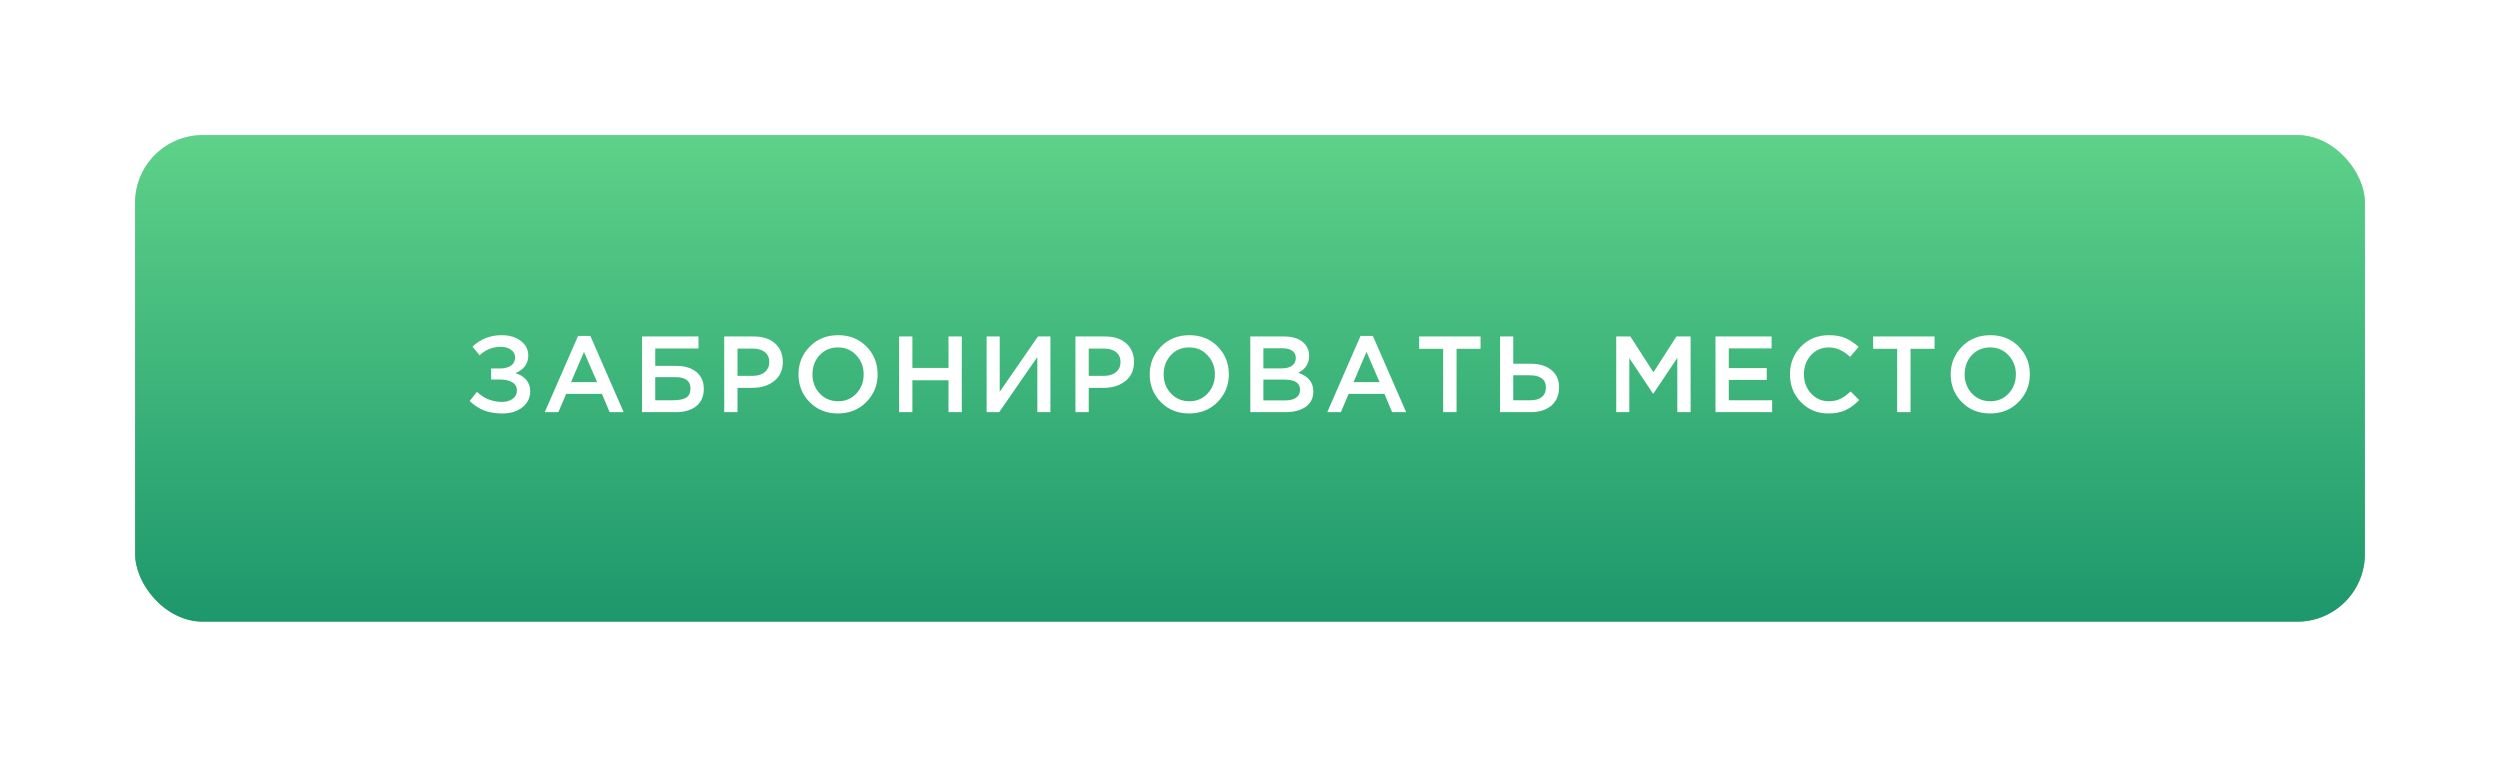 <?xml version="1.0" encoding="UTF-8"?> <svg xmlns="http://www.w3.org/2000/svg" width="370" height="112" viewBox="0 0 370 112" fill="none"> <g opacity="0.7" filter="url(#filter0_f)"> <rect x="20" y="20" width="330" height="72" rx="10" fill="url(#paint0_linear)"></rect> </g> <rect x="20" y="20" width="330" height="72" rx="10" fill="url(#paint1_linear)"></rect> <path d="M74.248 49.608C75.4 49.608 76.344 49.891 77.08 50.456C77.816 51.021 78.184 51.741 78.184 52.616C78.184 53.821 77.549 54.691 76.28 55.224C76.952 55.427 77.485 55.752 77.88 56.2C78.275 56.648 78.472 57.219 78.472 57.912C78.472 58.861 78.093 59.645 77.336 60.264C76.579 60.883 75.587 61.192 74.36 61.192C73.304 61.192 72.392 61.043 71.624 60.744C70.867 60.435 70.163 59.971 69.512 59.352L70.584 57.992C71.629 58.984 72.872 59.48 74.312 59.48C74.931 59.48 75.448 59.331 75.864 59.032C76.291 58.723 76.504 58.312 76.504 57.8C76.504 57.245 76.269 56.835 75.8 56.568C75.331 56.301 74.712 56.168 73.944 56.168H72.68V54.536H73.928C74.653 54.536 75.219 54.397 75.624 54.12C76.029 53.832 76.232 53.427 76.232 52.904C76.232 52.435 76.035 52.056 75.64 51.768C75.256 51.48 74.749 51.336 74.12 51.336C72.893 51.336 71.848 51.752 70.984 52.584L69.928 51.304C71.112 50.173 72.552 49.608 74.248 49.608ZM80.624 61L85.552 49.72H87.376L92.304 61H90.224L89.088 58.296H83.792L82.64 61H80.624ZM84.512 56.552H88.368L86.432 52.072L84.512 56.552ZM95.024 61V49.8H103.376V51.576H96.976V54.152H100.096C101.344 54.152 102.331 54.451 103.056 55.048C103.792 55.645 104.16 56.477 104.16 57.544C104.16 58.653 103.792 59.507 103.056 60.104C102.32 60.701 101.302 61 100 61H95.024ZM96.976 59.24H99.568C100.464 59.24 101.126 59.112 101.552 58.856C101.979 58.589 102.192 58.125 102.192 57.464C102.192 56.365 101.435 55.816 99.92 55.816H96.976V59.24ZM107.184 61V49.8H111.6C112.901 49.8 113.936 50.141 114.704 50.824C115.472 51.507 115.856 52.424 115.856 53.576C115.856 54.781 115.429 55.72 114.576 56.392C113.733 57.064 112.666 57.4 111.376 57.4H109.152V61H107.184ZM109.152 55.624H111.44C112.176 55.624 112.762 55.437 113.2 55.064C113.637 54.691 113.856 54.2 113.856 53.592C113.856 52.952 113.637 52.461 113.2 52.12C112.773 51.768 112.186 51.592 111.44 51.592H109.152V55.624ZM128.223 59.496C127.114 60.627 125.711 61.192 124.015 61.192C122.319 61.192 120.922 60.632 119.823 59.512C118.725 58.392 118.175 57.021 118.175 55.4C118.175 53.8 118.73 52.435 119.839 51.304C120.949 50.173 122.351 49.608 124.047 49.608C125.743 49.608 127.141 50.168 128.239 51.288C129.338 52.408 129.887 53.779 129.887 55.4C129.887 57 129.333 58.365 128.223 59.496ZM121.311 58.232C122.037 59 122.949 59.384 124.047 59.384C125.146 59.384 126.047 59 126.751 58.232C127.466 57.464 127.823 56.52 127.823 55.4C127.823 54.291 127.461 53.352 126.735 52.584C126.021 51.805 125.114 51.416 124.015 51.416C122.917 51.416 122.01 51.8 121.295 52.568C120.591 53.336 120.239 54.28 120.239 55.4C120.239 56.509 120.597 57.453 121.311 58.232ZM133.065 61V49.8H135.033V54.456H140.377V49.8H142.345V61H140.377V56.28H135.033V61H133.065ZM146.021 61V49.8H147.957V57.976L153.621 49.8H155.461V61H153.525V52.84L147.877 61H146.021ZM159.165 61V49.8H163.581C164.882 49.8 165.917 50.141 166.685 50.824C167.453 51.507 167.837 52.424 167.837 53.576C167.837 54.781 167.41 55.72 166.557 56.392C165.714 57.064 164.648 57.4 163.357 57.4H161.133V61H159.165ZM161.133 55.624H163.421C164.157 55.624 164.744 55.437 165.181 55.064C165.618 54.691 165.837 54.2 165.837 53.592C165.837 52.952 165.618 52.461 165.181 52.12C164.754 51.768 164.168 51.592 163.421 51.592H161.133V55.624ZM180.205 59.496C179.095 60.627 177.693 61.192 175.997 61.192C174.301 61.192 172.903 60.632 171.805 59.512C170.706 58.392 170.157 57.021 170.157 55.4C170.157 53.8 170.711 52.435 171.821 51.304C172.93 50.173 174.333 49.608 176.029 49.608C177.725 49.608 179.122 50.168 180.221 51.288C181.319 52.408 181.869 53.779 181.869 55.4C181.869 57 181.314 58.365 180.205 59.496ZM173.293 58.232C174.018 59 174.93 59.384 176.029 59.384C177.127 59.384 178.029 59 178.733 58.232C179.447 57.464 179.805 56.52 179.805 55.4C179.805 54.291 179.442 53.352 178.717 52.584C178.002 51.805 177.095 51.416 175.997 51.416C174.898 51.416 173.991 51.8 173.277 52.568C172.573 53.336 172.221 54.28 172.221 55.4C172.221 56.509 172.578 57.453 173.293 58.232ZM185.046 61V49.8H190.07C191.361 49.8 192.337 50.131 192.998 50.792C193.5 51.293 193.75 51.923 193.75 52.68C193.75 53.789 193.217 54.621 192.15 55.176C193.633 55.677 194.374 56.595 194.374 57.928C194.374 58.909 194.001 59.667 193.254 60.2C192.508 60.733 191.5 61 190.23 61H185.046ZM186.982 54.52H189.67C190.321 54.52 190.833 54.392 191.206 54.136C191.59 53.869 191.782 53.48 191.782 52.968C191.782 52.52 191.612 52.173 191.27 51.928C190.929 51.672 190.444 51.544 189.814 51.544H186.982V54.52ZM186.982 59.256H190.246C190.929 59.256 191.457 59.123 191.83 58.856C192.214 58.589 192.406 58.2 192.406 57.688C192.406 56.685 191.638 56.184 190.102 56.184H186.982V59.256ZM196.433 61L201.361 49.72H203.185L208.113 61H206.033L204.897 58.296H199.601L198.449 61H196.433ZM200.321 56.552H204.177L202.241 52.072L200.321 56.552ZM213.586 61V51.624H210.034V49.8H219.122V51.624H215.57V61H213.586ZM222.009 61V49.8H223.961V53.832H226.537C227.817 53.832 228.835 54.141 229.593 54.76C230.361 55.368 230.745 56.227 230.745 57.336C230.745 58.467 230.366 59.363 229.609 60.024C228.851 60.675 227.822 61 226.521 61H222.009ZM223.961 59.24H226.489C227.225 59.24 227.79 59.08 228.185 58.76C228.59 58.429 228.793 57.949 228.793 57.32C228.793 56.744 228.59 56.307 228.185 56.008C227.779 55.699 227.203 55.544 226.457 55.544H223.961V59.24ZM239.202 61V49.8H241.298L244.706 55.096L248.114 49.8H250.21V61H248.242V52.968L244.706 58.248H244.642L241.138 53V61H239.202ZM253.893 61V49.8H262.197V51.56H255.861V54.472H261.477V56.232H255.861V59.24H262.277V61H253.893ZM270.612 61.192C268.991 61.192 267.636 60.637 266.548 59.528C265.46 58.408 264.916 57.032 264.916 55.4C264.916 53.779 265.46 52.408 266.548 51.288C267.636 50.168 269.017 49.608 270.692 49.608C271.663 49.608 272.484 49.757 273.156 50.056C273.839 50.355 274.479 50.787 275.076 51.352L273.812 52.808C272.809 51.88 271.764 51.416 270.676 51.416C269.609 51.416 268.724 51.8 268.02 52.568C267.327 53.336 266.98 54.28 266.98 55.4C266.98 56.509 267.332 57.453 268.036 58.232C268.74 59 269.62 59.384 270.676 59.384C271.316 59.384 271.881 59.267 272.372 59.032C272.863 58.787 273.369 58.419 273.892 57.928L275.156 59.208C274.527 59.869 273.86 60.365 273.156 60.696C272.452 61.027 271.604 61.192 270.612 61.192ZM280.776 61V51.624H277.224V49.8H286.312V51.624H282.76V61H280.776ZM298.751 59.496C297.642 60.627 296.239 61.192 294.543 61.192C292.847 61.192 291.45 60.632 290.351 59.512C289.253 58.392 288.703 57.021 288.703 55.4C288.703 53.8 289.258 52.435 290.367 51.304C291.477 50.173 292.879 49.608 294.575 49.608C296.271 49.608 297.669 50.168 298.767 51.288C299.866 52.408 300.415 53.779 300.415 55.4C300.415 57 299.861 58.365 298.751 59.496ZM291.839 58.232C292.565 59 293.477 59.384 294.575 59.384C295.674 59.384 296.575 59 297.279 58.232C297.994 57.464 298.351 56.52 298.351 55.4C298.351 54.291 297.989 53.352 297.263 52.584C296.549 51.805 295.642 51.416 294.543 51.416C293.445 51.416 292.538 51.8 291.823 52.568C291.119 53.336 290.767 54.28 290.767 55.4C290.767 56.509 291.125 57.453 291.839 58.232Z" fill="white"></path> <defs> <filter id="filter0_f" x="0" y="0" width="370" height="112" filterUnits="userSpaceOnUse" color-interpolation-filters="sRGB"> <feFlood flood-opacity="0" result="BackgroundImageFix"></feFlood> <feBlend mode="normal" in="SourceGraphic" in2="BackgroundImageFix" result="shape"></feBlend> <feGaussianBlur stdDeviation="10" result="effect1_foregroundBlur"></feGaussianBlur> </filter> <linearGradient id="paint0_linear" x1="185" y1="20" x2="185" y2="92" gradientUnits="userSpaceOnUse"> <stop stop-color="#5ED289"></stop> <stop offset="1" stop-color="#1D976C"></stop> </linearGradient> <linearGradient id="paint1_linear" x1="185" y1="20" x2="185" y2="92" gradientUnits="userSpaceOnUse"> <stop stop-color="#5ED289"></stop> <stop offset="1" stop-color="#1D976C"></stop> </linearGradient> </defs> </svg> 